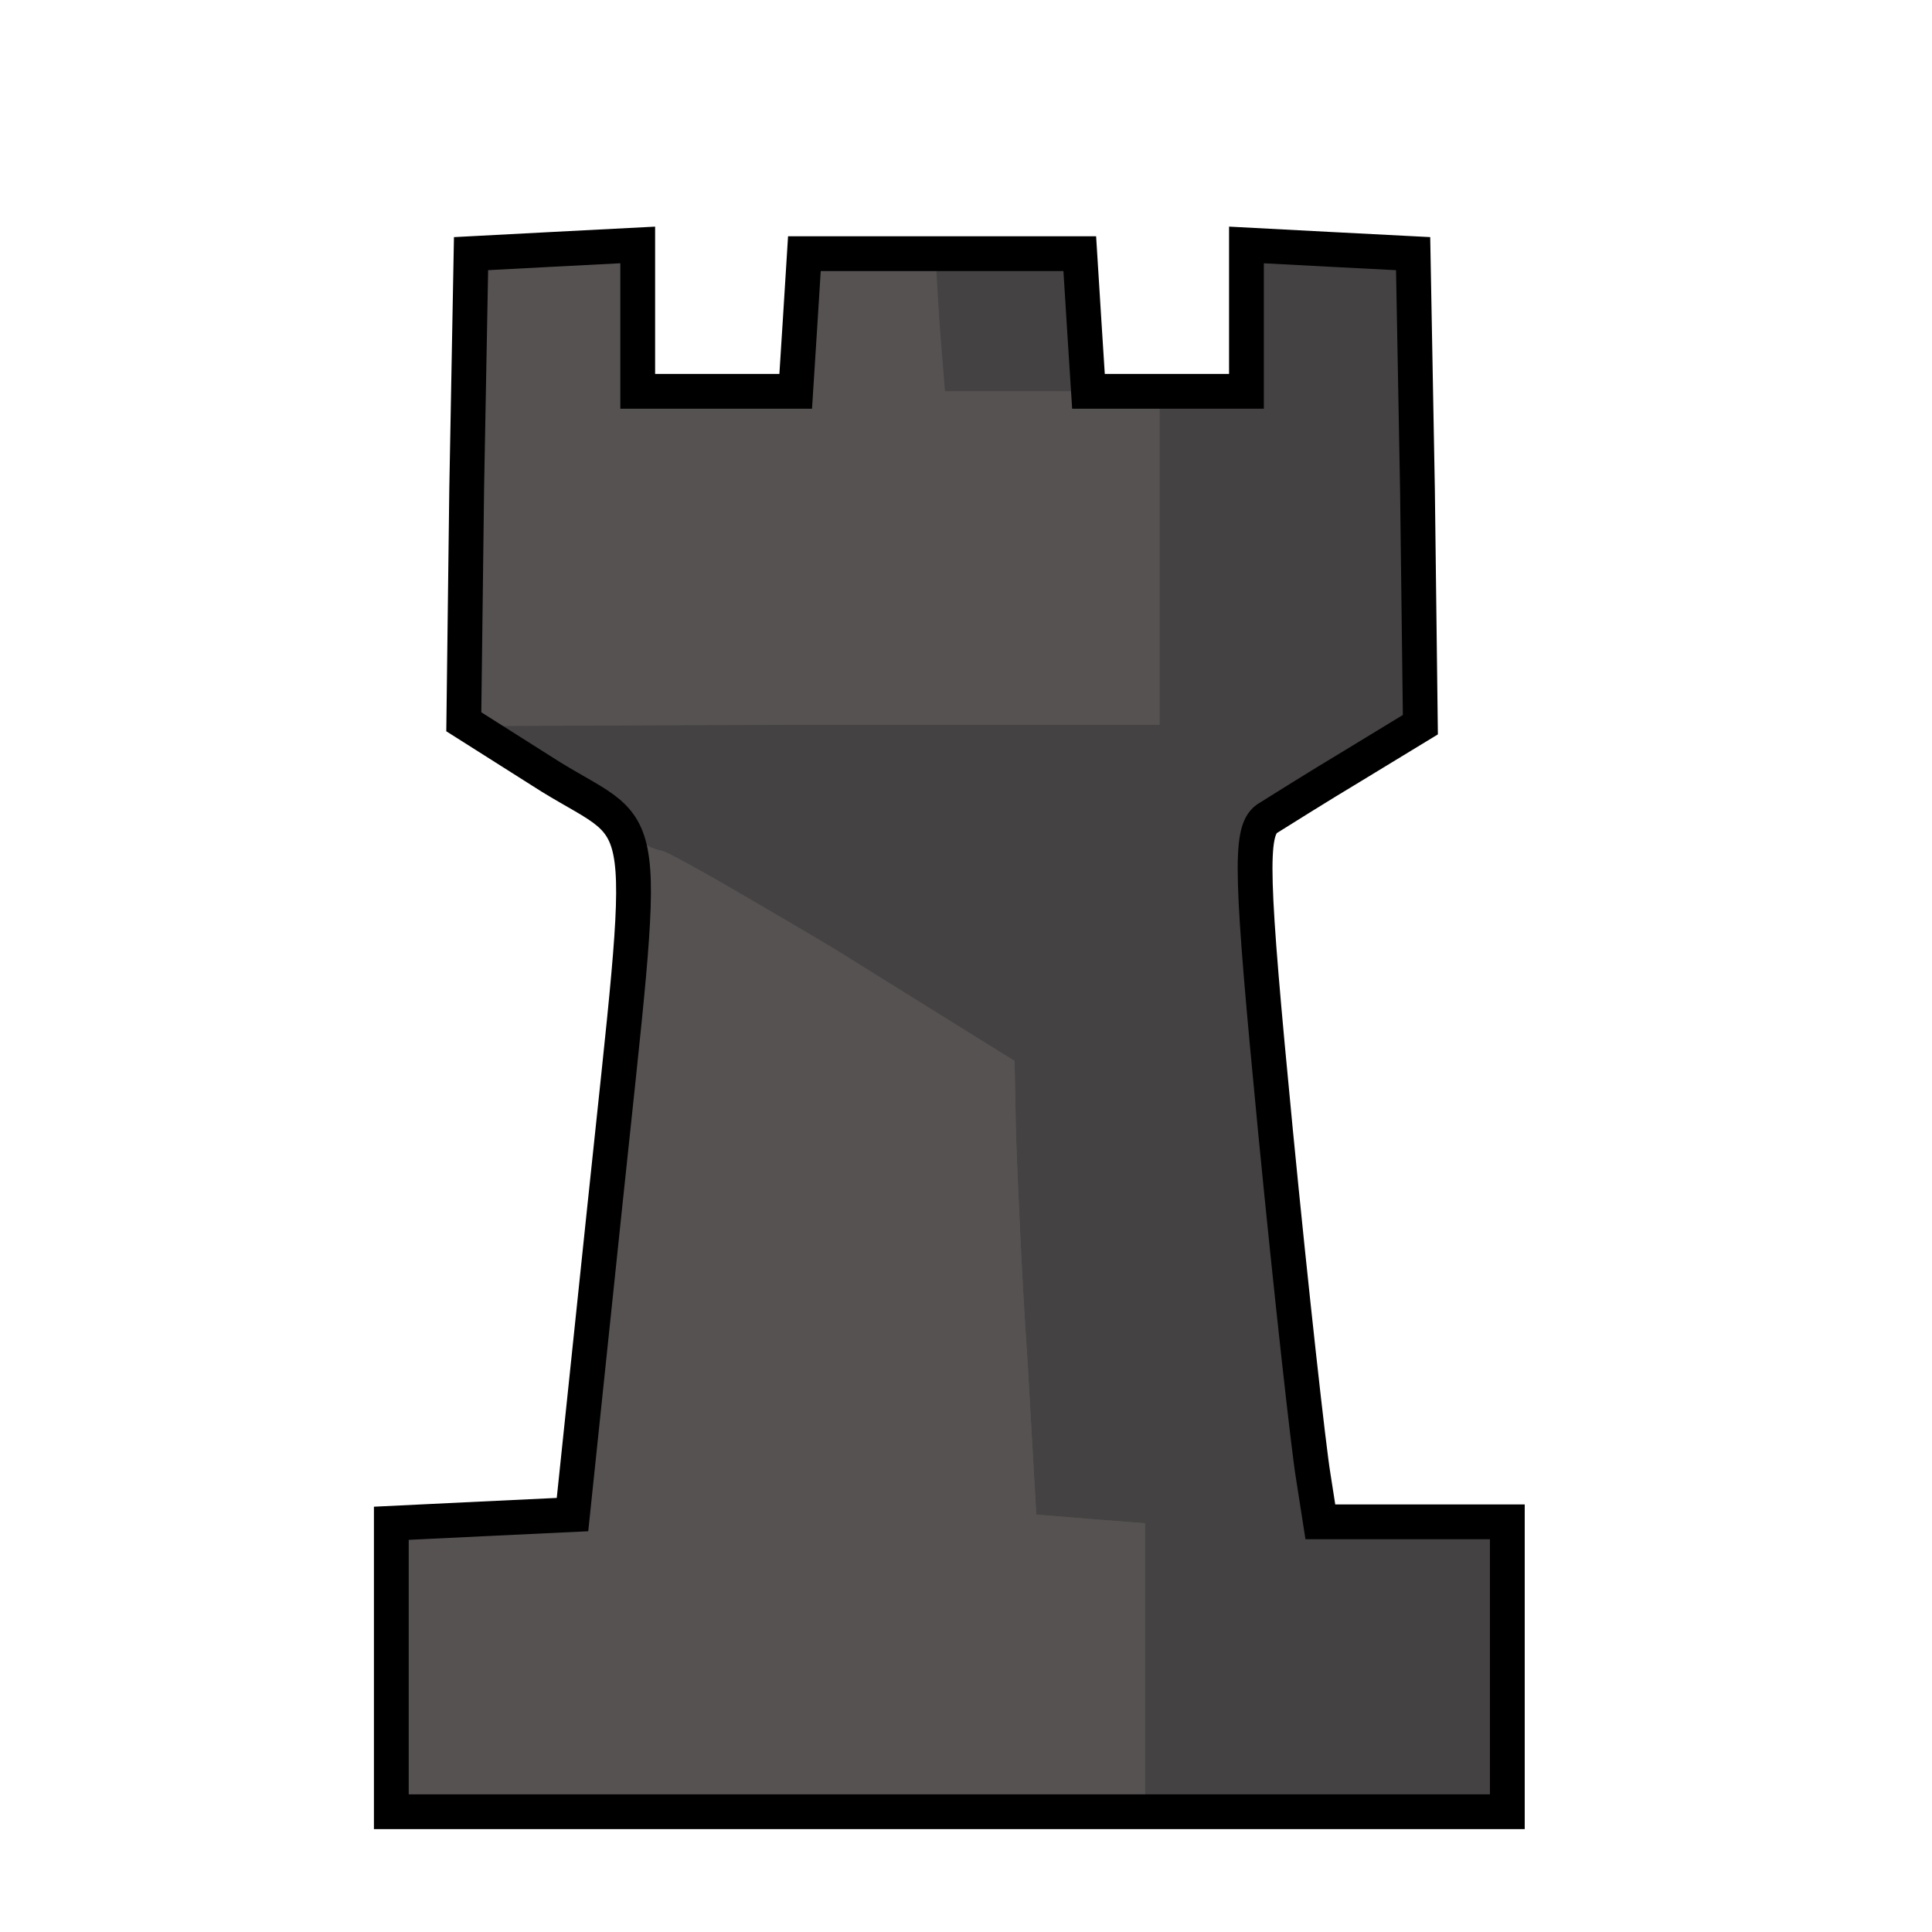 <?xml version="1.0"?>
<svg xmlns="http://www.w3.org/2000/svg" viewBox="1670 1350 1333 1333"><path fill="#565252" d="M1940 2500v-99l62-3 63-3 22-210c30-287 33-256-37-299l-60-38 2-161 3-162 57-3 58-3v101h109l3-47 3-48h190l3 48 3 47h109v-101l57 3 58 3 3 163 2 162-46 28c-25 15-52 32-60 37-12 9-11 39 6 215 11 113 23 220 26 238l5 32h129v200h-770z"/><g fill="#444242"><path d="M2710 2500v-100h-129l-5-32c-3-18-15-125-26-238-17-176-18-206-6-215 8-5 35-22 60-37l46-28-2-162-3-163-58-3-57-3v51c0 49-1 50-30 50h-30v230h-238l-237 1 54 34c30 19 57 38 60 42 3 5 12 9 18 10 7 2 65 35 128 74l115 71 1 51c1 29 4 99 8 157l6 105 37 3 38 3v199h250z"/><path d="m2418 1573-3-48-50-3-50-3 3 51 4 50h99z"/></g><path fill="#565252" d="M2460 2501v-100l-38-3-37-3-6-105c-4-58-7-128-8-157l-1-51-122-76c-68-41-126-72-130-68-3 4-9 39-13 77-4 39-8 86-10 105-7 68-14 146-19 203-3 32-8 63-11 68-4 5-33 9-66 9h-59v200h520zm10-766v-115h-149l-3-47-3-48h-90l-3 48-3 47h-109v-101l-58 3-57 3-3 163-2 162h480z"/><path fill="none" stroke="#000" stroke-width="24" d="M1940 2500v-99l62-3 63-3 22-210c30-287 33-256-37-299l-60-38 2-161 3-162 57-3 58-3v101h109l3-47 3-48h190l3 48 3 47h109v-101l57 3 58 3 3 163 2 162-46 28c-25 15-52 32-60 37-12 9-11 39 6 215 11 113 23 220 26 238l5 32h129v200h-770z"/></svg>
